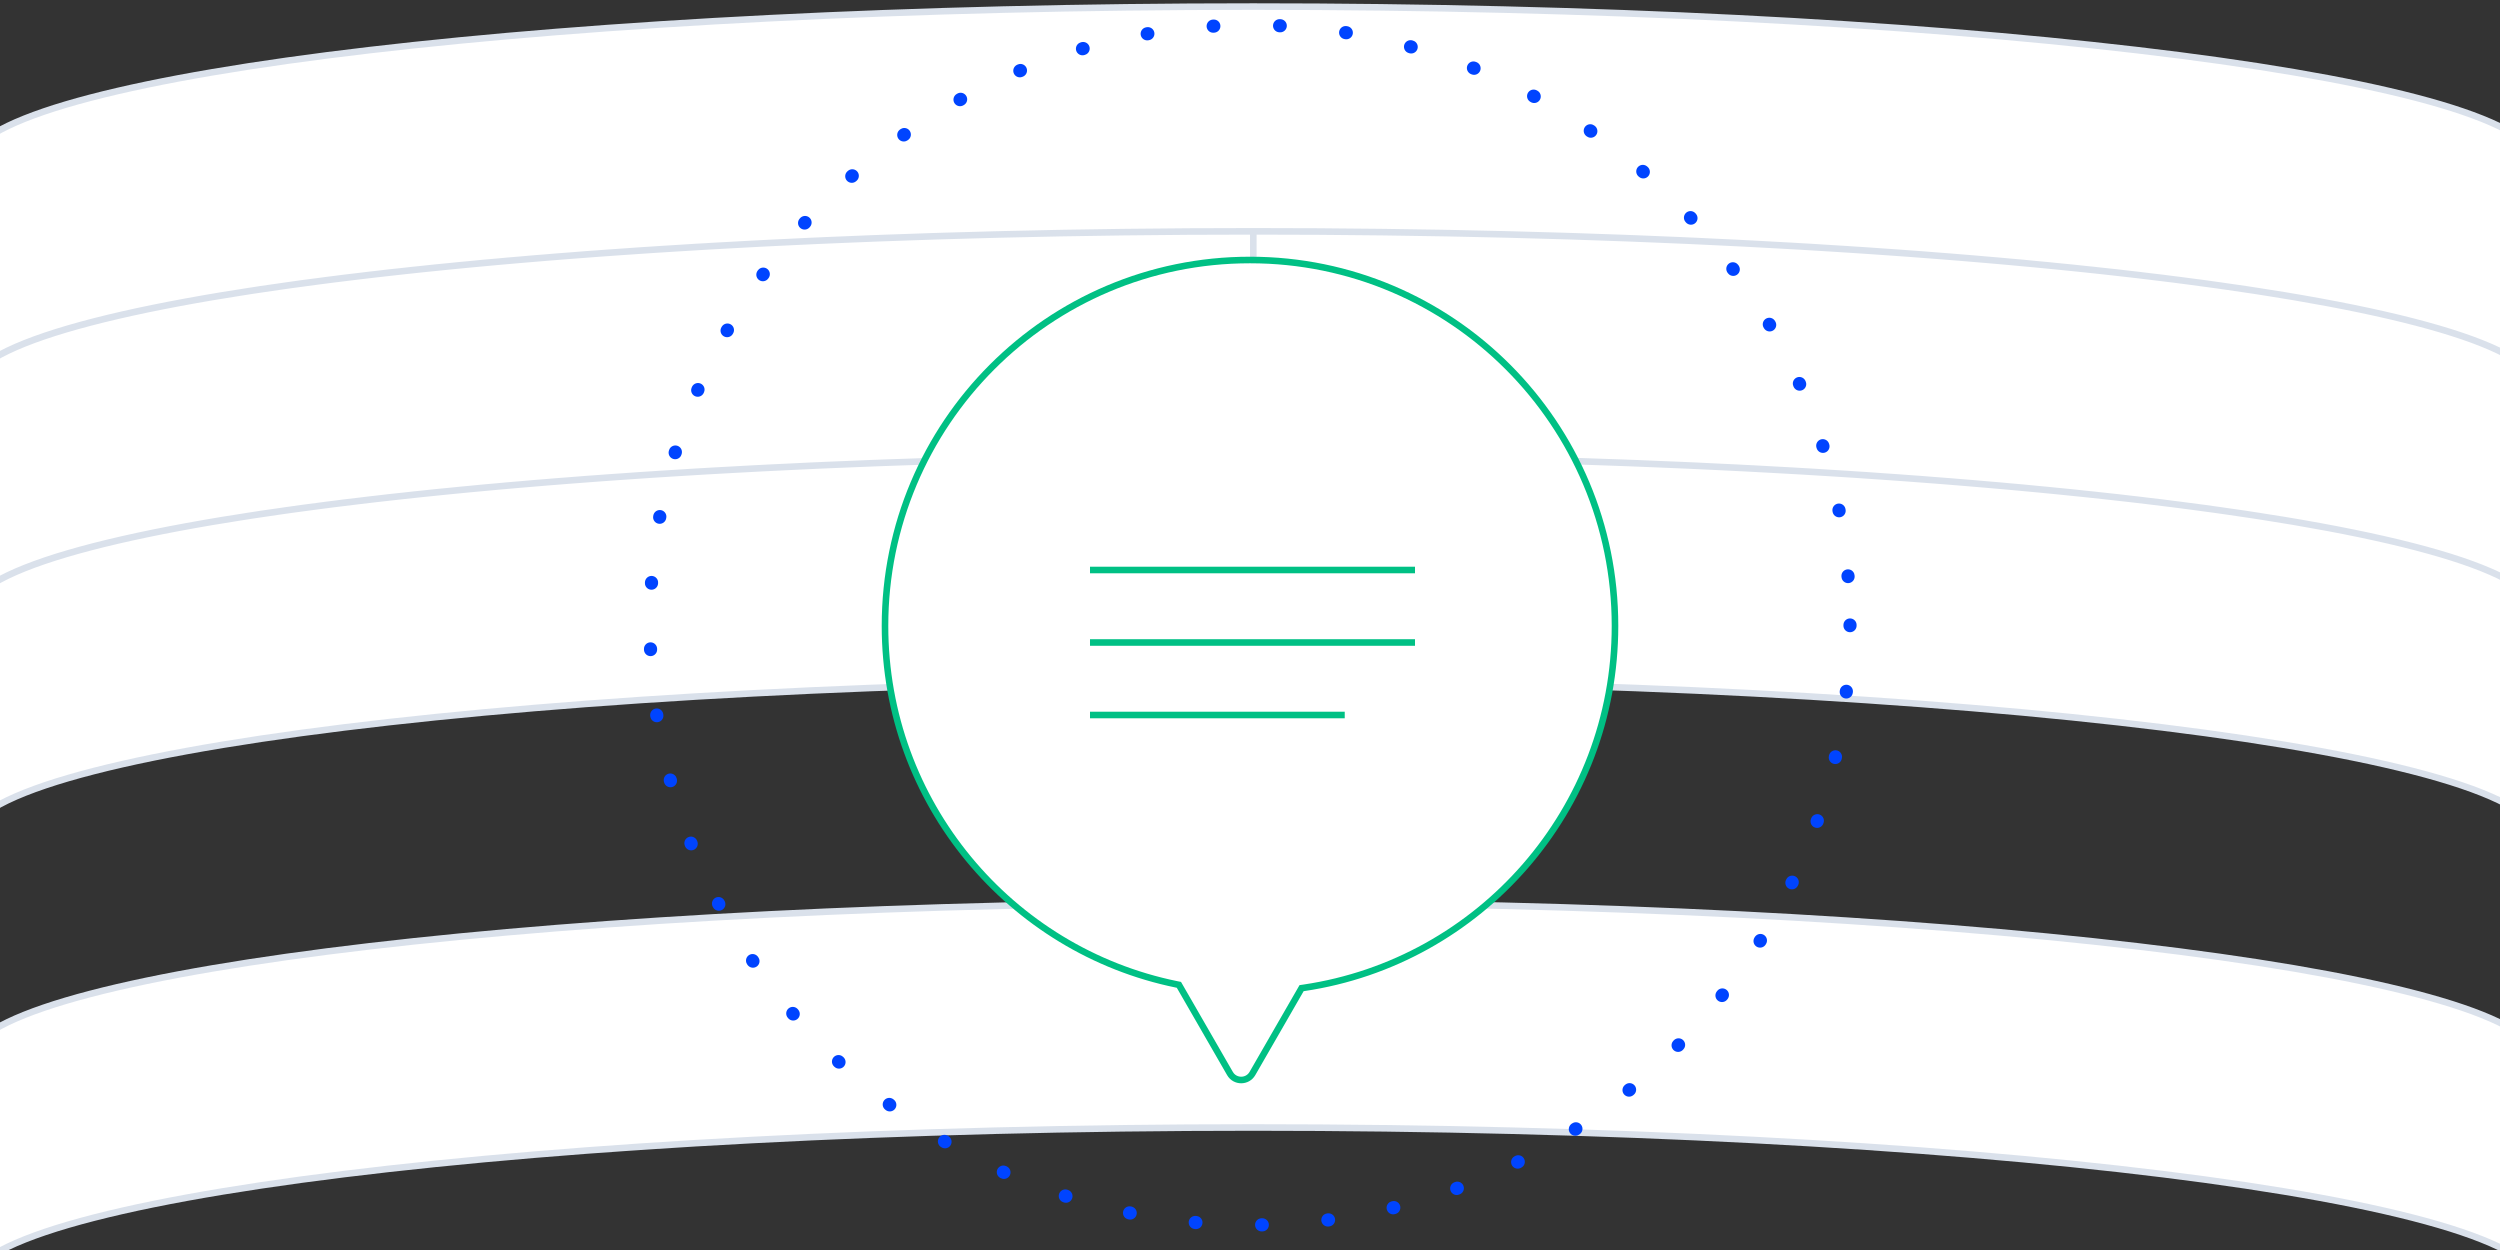 <svg width="500" height="250" viewBox="0 0 500 250" fill="none" xmlns="http://www.w3.org/2000/svg">
<rect x="0" y="0" width="500" height="250" fill="#333333" stroke="none"/>
<g clip-path="url(#clip0_26_2)">
<path d="M250.661 46.267C108.591 46.267 -6.576 60.524 -6.576 78.107V31.284H-6.094C1.741 14.573 113.671 1.316 250.661 1.316C387.65 1.316 499.58 14.573 507.415 31.284H507.897V78.107C507.897 60.524 392.73 46.267 250.661 46.267Z" fill="white"/>
<path d="M250.661 91.218C108.591 91.218 -6.576 105.475 -6.576 123.058V76.235H-6.094C1.741 59.524 113.671 46.267 250.661 46.267C387.65 46.267 499.58 59.524 507.415 76.235H507.897V123.058C507.897 105.475 392.73 91.218 250.661 91.218Z" fill="white"/>
<path d="M250.661 136.169C108.591 136.169 -6.576 150.426 -6.576 168.009V121.186H-6.094C1.741 104.475 113.671 91.218 250.661 91.218C387.65 91.218 499.58 104.475 507.415 121.186H507.897V168.009C507.897 150.426 392.73 136.169 250.661 136.169Z" fill="white"/>
<path d="M250.661 225.498C108.591 225.498 -6.576 239.755 -6.576 257.338V210.515H-6.094C1.741 193.804 113.671 180.547 250.661 180.547C387.65 180.547 499.58 193.804 507.415 210.515H507.897V257.338C507.897 239.755 392.73 225.498 250.661 225.498Z" fill="white"/>
<path d="M250.661 46.267C108.591 46.267 -6.576 60.524 -6.576 78.107V31.284H-6.094C1.741 14.573 113.671 1.316 250.661 1.316C387.65 1.316 499.58 14.573 507.415 31.284H507.897V78.107C507.897 60.524 392.73 46.267 250.661 46.267ZM250.661 46.267C113.671 46.267 1.741 59.524 -6.094 76.235H-6.576V123.058C-6.576 105.475 108.591 91.218 250.661 91.218V46.267ZM250.661 46.267C387.65 46.267 499.58 59.524 507.415 76.235H507.897V123.058C507.897 105.475 392.73 91.218 250.661 91.218V46.267ZM250.661 91.218C113.671 91.218 1.741 104.475 -6.094 121.186H-6.576V168.009C-6.576 150.426 108.591 136.169 250.661 136.169C392.73 136.169 507.897 150.426 507.897 168.009V121.186H507.415C499.58 104.475 387.65 91.218 250.661 91.218ZM250.661 225.498C108.591 225.498 -6.576 239.755 -6.576 257.338V210.515H-6.094C1.741 193.804 113.671 180.547 250.661 180.547C387.65 180.547 499.58 193.804 507.415 210.515H507.897V257.338C507.897 239.755 392.73 225.498 250.661 225.498Z" stroke="#DAE1EB" stroke-width="1.316"/>
<path d="M370.004 125C370.004 191.275 316.278 245 250.004 245C183.73 245 130.004 191.275 130.004 125C130.004 58.726 183.73 5 250.004 5C316.278 5 370.004 58.726 370.004 125Z" stroke="#0044FF" stroke-width="2.632" stroke-linecap="round" stroke-dasharray="0.13 13.16"/>
<path d="M260.759 197.567L260.316 197.631L260.092 198.021L250.486 214.7C249.487 216.433 246.992 216.433 245.994 214.7L235.991 197.332L235.782 196.969L235.372 196.886C202.066 190.097 177 160.57 177 125.178C177 84.763 209.683 52 250 52C290.317 52 323 84.763 323 125.178C323 161.928 295.975 192.352 260.759 197.567Z" fill="white" stroke="#00C084" stroke-width="1.316"/>
<path d="M218 143H268.946M218 114H283H218ZM218 128.5H283H218Z" stroke="#00C084" stroke-width="1.316"/>
</g>
<defs>
<clipPath id="clip0_26_2">
<rect width="500" height="250" fill="white"/>
</clipPath>
</defs>
</svg>
